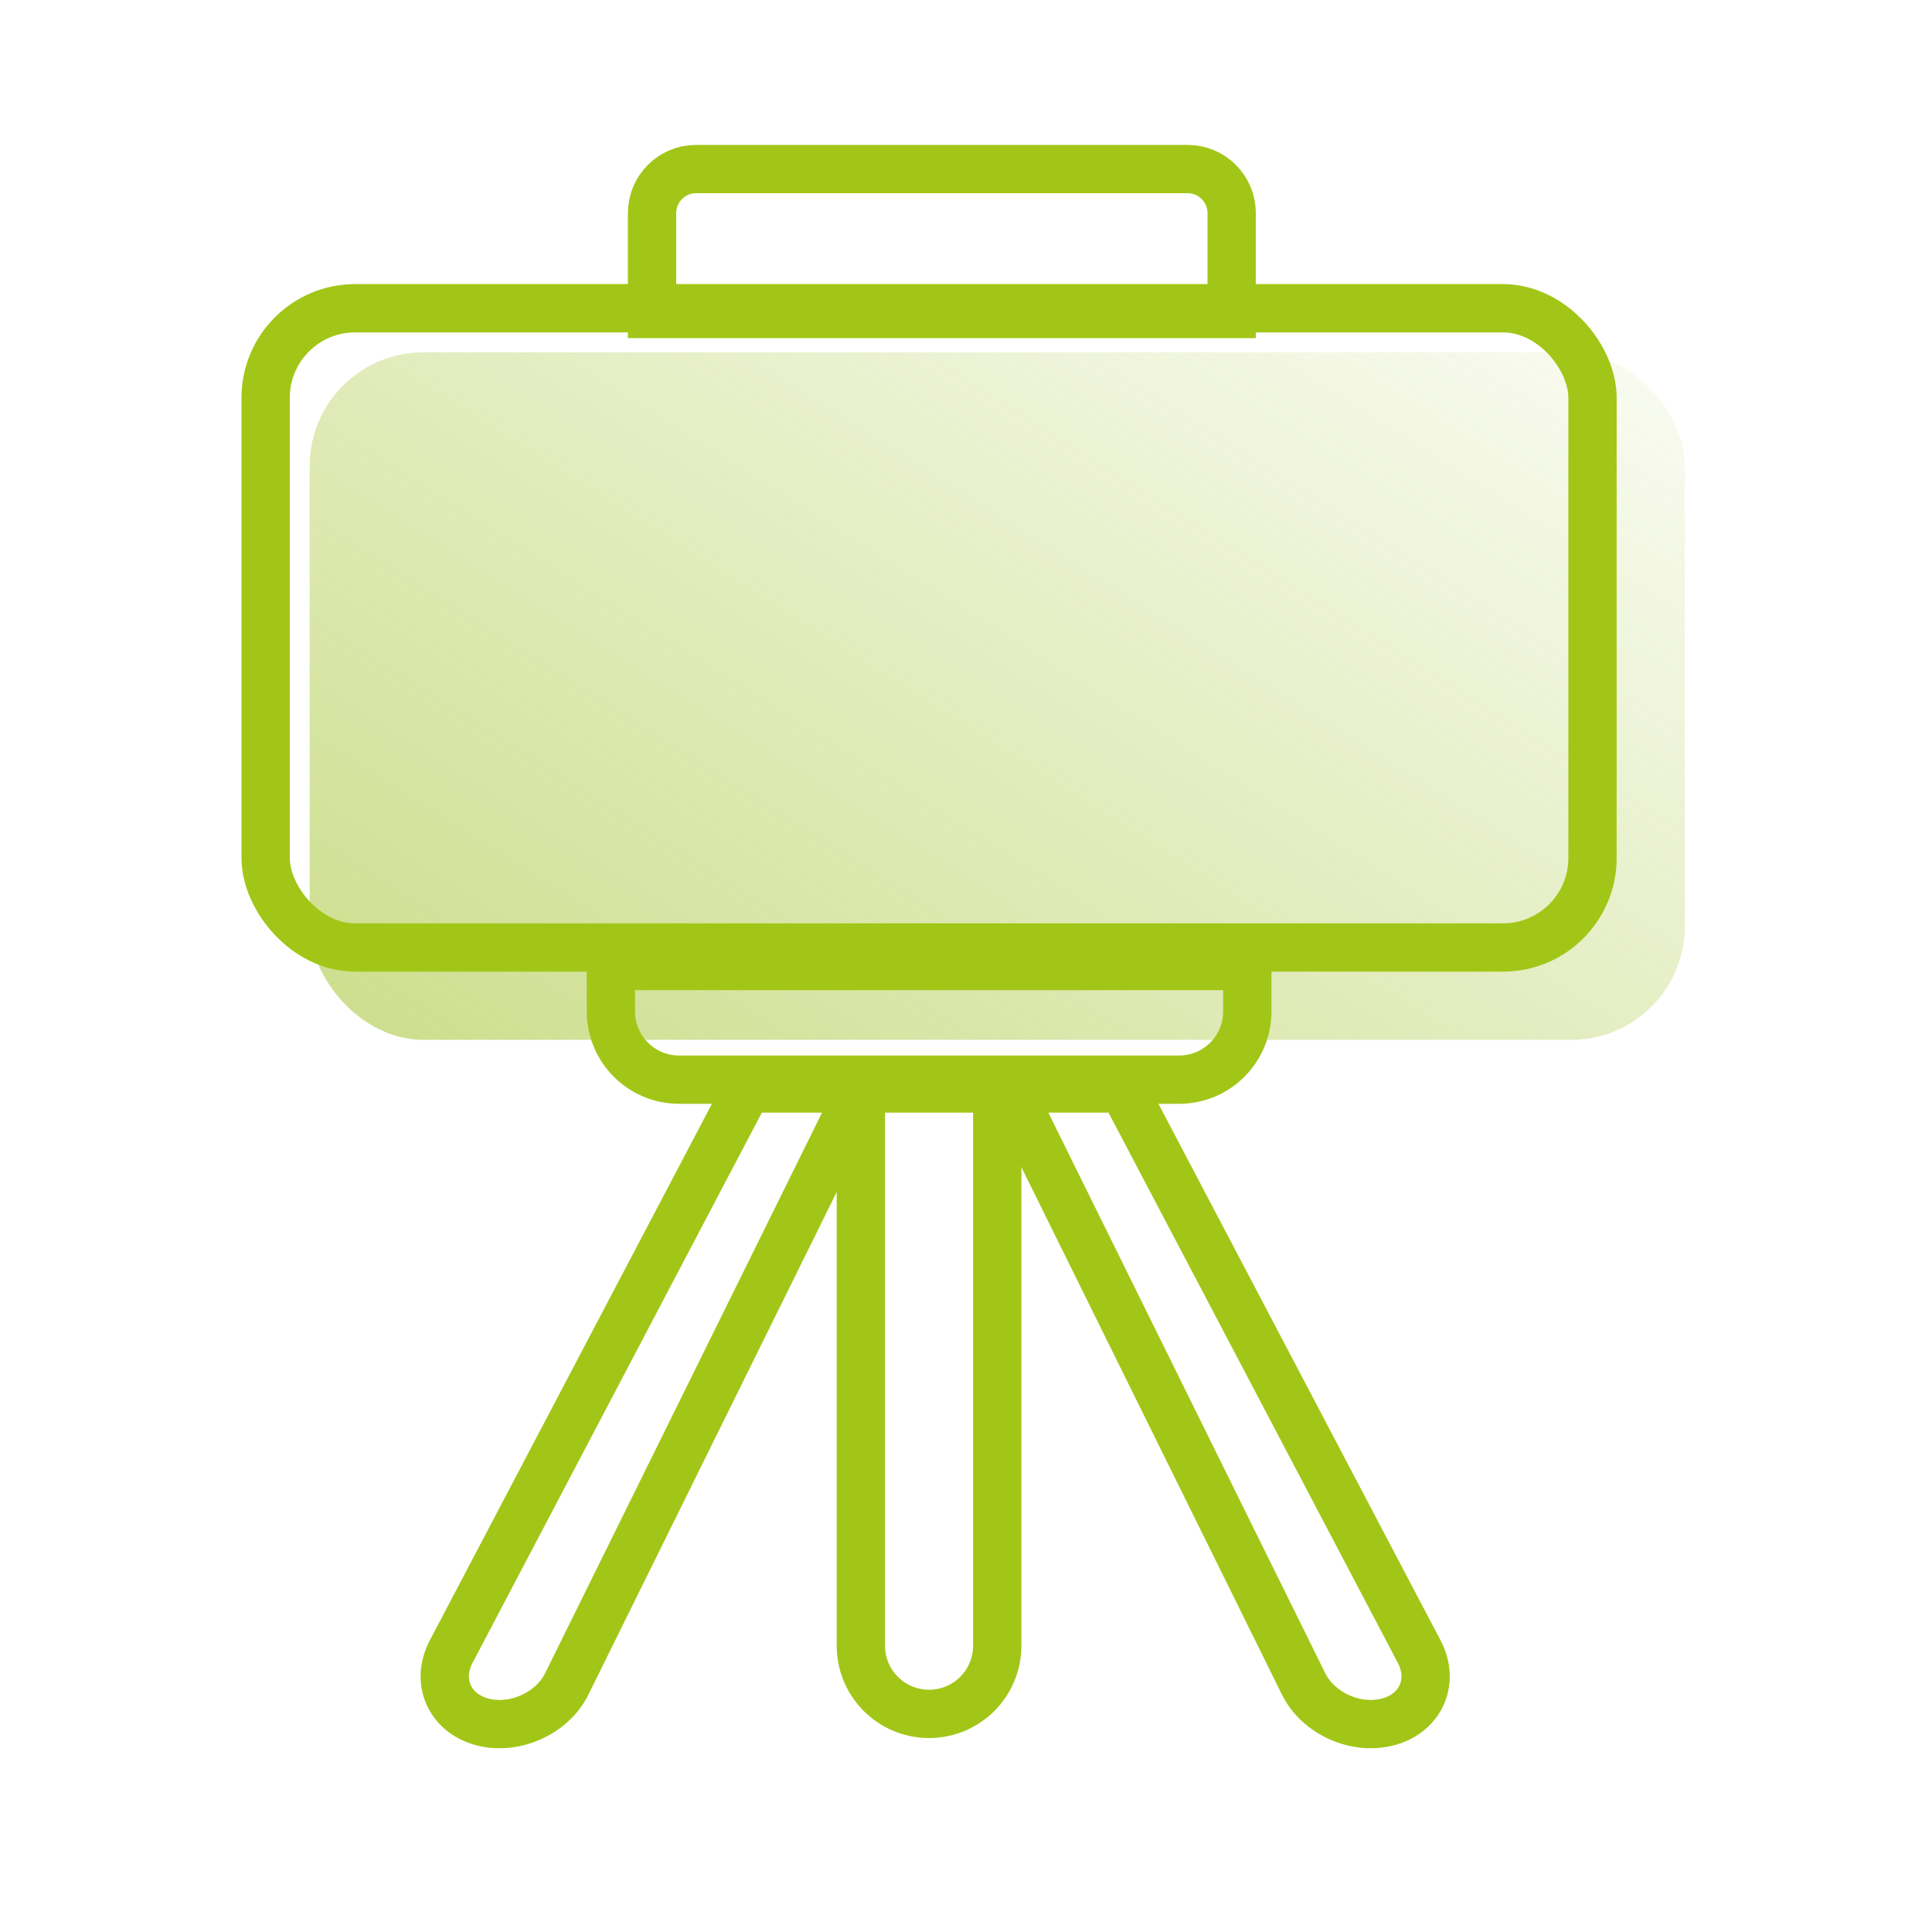 <svg width="40" height="40" viewBox="0 0 40 40" fill="none" xmlns="http://www.w3.org/2000/svg">
<path d="M17.824 22.536L15.471 22.536L9.341 34.195C9.022 34.8 9.296 35.448 9.953 35.641V35.641C10.621 35.838 11.426 35.487 11.733 34.866L17.824 22.536Z" stroke="#A2C617"/>
<path d="M20.9 22.536L23.253 22.536L29.383 34.195C29.701 34.8 29.427 35.448 28.771 35.641V35.641C28.102 35.838 27.298 35.487 26.991 34.866L20.9 22.536Z" stroke="#A2C617"/>
<path d="M17.823 22.536H20.647V34.072C20.647 34.852 20.015 35.484 19.235 35.484V35.484C18.455 35.484 17.823 34.852 17.823 34.072V22.536Z" stroke="#A2C617"/>
<rect x="6.412" y="7.294" width="28.471" height="14.235" rx="2.353" fill="url(#paint0_linear_63_226)"/>
<rect x="5.5" y="6.382" width="27.471" height="13.235" rx="1.853" stroke="#A2C617"/>
<path d="M14.412 3.5H24.588C25.092 3.5 25.5 3.908 25.5 4.412V6.5H13.5V4.412C13.5 3.908 13.908 3.5 14.412 3.5Z" stroke="#A2C617"/>
<path d="M12.648 20.941C12.648 21.721 13.28 22.353 14.059 22.353H24.412C25.192 22.353 25.824 21.721 25.824 20.941V20H12.648V20.941Z" stroke="#A2C617"/>
<defs>
<linearGradient id="paint0_linear_63_226" x1="7.054" y1="22.019" x2="23.28" y2="-3.72" gradientUnits="userSpaceOnUse">
<stop stop-color="#94B80A" stop-opacity="0.47"/>
<stop offset="1" stop-color="#94B80A" stop-opacity="0"/>
</linearGradient>
</defs>
</svg>
